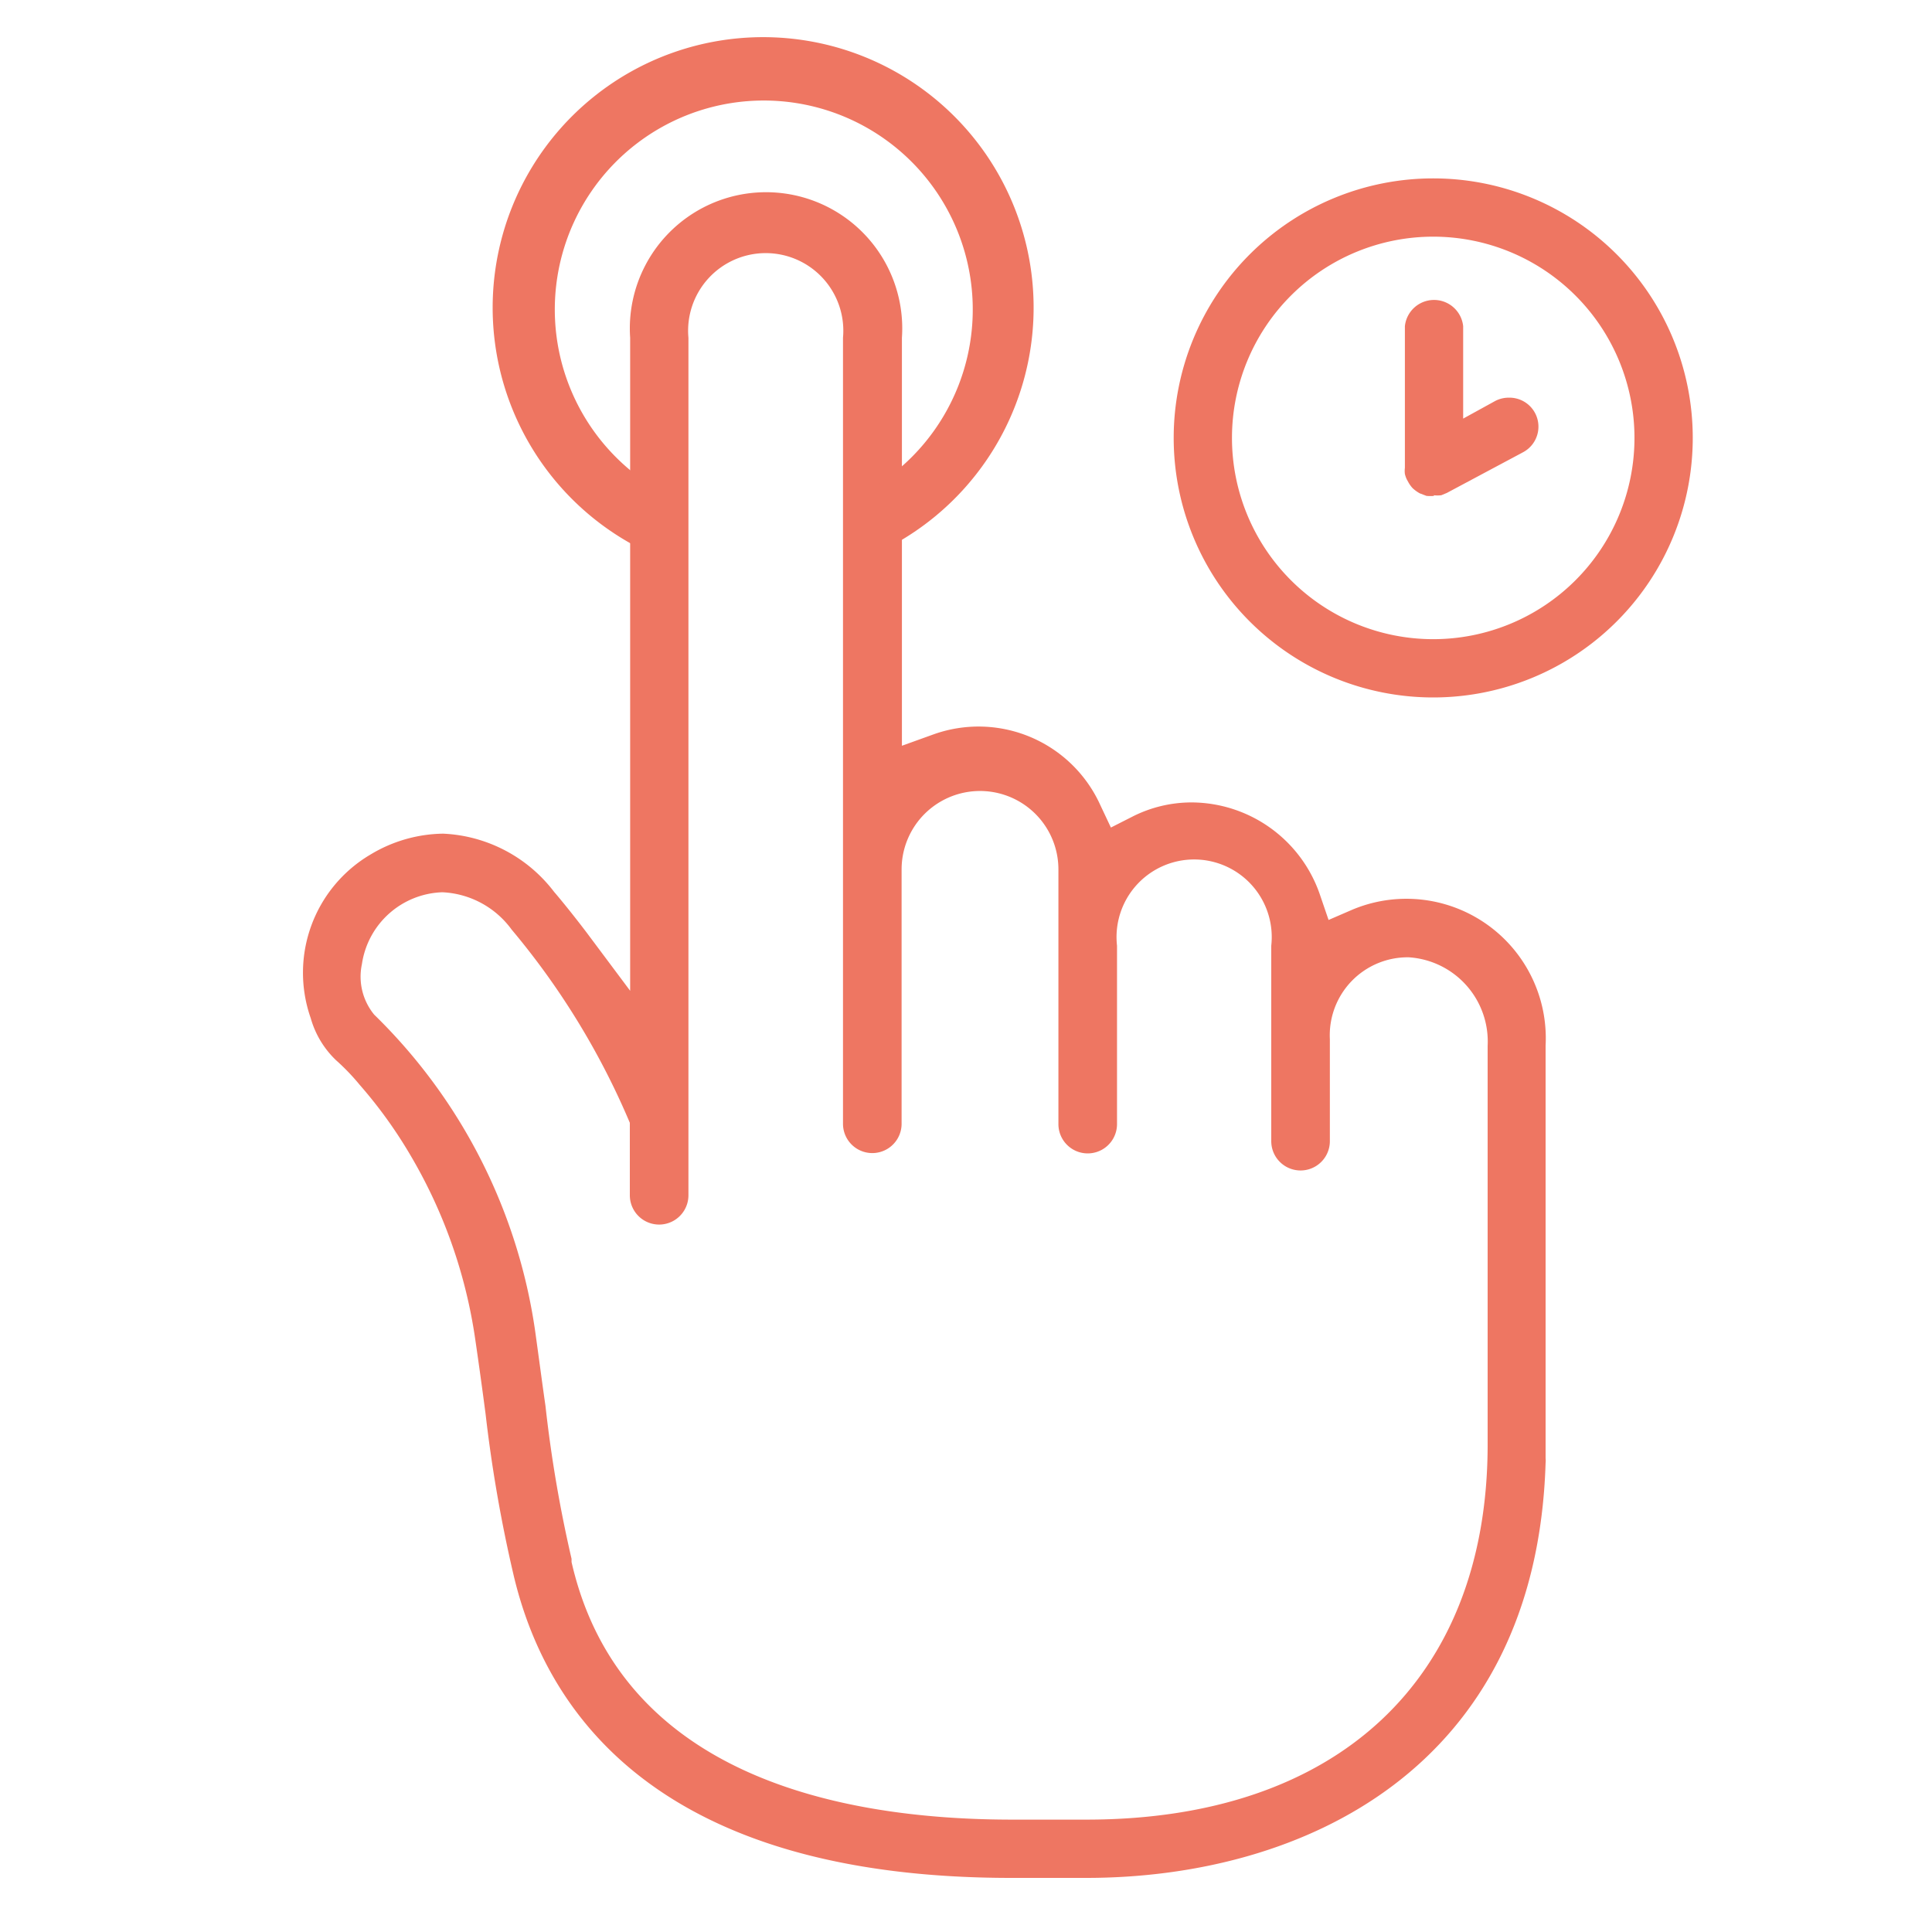 <svg id="Layer_1" data-name="Layer 1" xmlns="http://www.w3.org/2000/svg" viewBox="0 0 60 60"><defs><style>.cls-1{fill:#ee7662;}</style></defs><path class="cls-1" d="M31.41,58.32c-11,0-14.49-5.16-15.48-9.49a43.94,43.94,0,0,1-.85-4.92c-.1-.76-.2-1.49-.32-2.31a15.64,15.64,0,0,0-2-5.7,14.29,14.29,0,0,0-1.59-2.21,6.78,6.78,0,0,0-.73-.76,2.89,2.89,0,0,1-.79-1.31,4.26,4.26,0,0,1,1.87-5.09,4.47,4.47,0,0,1,2.24-.64,4.59,4.59,0,0,1,3.45,1.81c.07.08.46.54,1,1.25l1.36,1.82V10.49a4.23,4.23,0,1,1,8.44,0V23.16l1-.36A4.15,4.15,0,0,1,34.17,25l.33.7.69-.35A4.06,4.06,0,0,1,37,24.92,4.23,4.23,0,0,1,41,27.81l.26.76.74-.32a4.33,4.33,0,0,1,6,4.22l0,12.82a.66.66,0,0,1,0,.14c-.29,9.51-7.56,12.89-14.27,12.89ZM13.74,27.71a2.61,2.61,0,0,0-2.5,2.23,1.86,1.86,0,0,0,.38,1.57,17.12,17.12,0,0,1,5,9.83c.12.86.22,1.63.32,2.32a41,41,0,0,0,.81,4.75l0,.1c1.51,6.61,8.28,8,13.69,8h2.3c7.79,0,12.45-4.35,12.46-11.63l0-12.4a2.62,2.62,0,0,0-2.45-2.75,2.42,2.42,0,0,0-2.45,2.54v3.17a.91.91,0,0,1-1.82,0V29.37a2.41,2.41,0,1,0-4.79,0v5.54a.91.91,0,0,1-1.82,0V27A2.41,2.41,0,1,0,28,27v7.9a.91.91,0,1,1-1.82,0V10.49a2.41,2.41,0,1,0-4.8,0V37.12a.91.91,0,1,1-1.82,0V35l0-.13a23.63,23.63,0,0,0-3.67-6A2.82,2.82,0,0,0,13.74,27.71Z"/><path class="cls-1" d="M44.54,15.4a1.29,1.29,0,0,1-.24,0l-.21-.08a1.12,1.12,0,0,1-.22-.16.92.92,0,0,1-.13-.18l-.05-.09a.88.88,0,0,1-.06-.17.76.76,0,0,1,0-.19V10.13a.91.91,0,0,1,1.81,0V13l1-.55a.91.91,0,0,1,.43-.1.9.9,0,0,1,.42,1.7l-2.36,1.26-.17.07a1,1,0,0,1-.24,0h0Z"/><path class="cls-1" d="M44.51,21.66a8.06,8.06,0,1,1,8.06-8.06A8.06,8.06,0,0,1,44.51,21.66Zm0-14.31a6.25,6.25,0,1,0,6.25,6.25A6.25,6.25,0,0,0,44.51,7.35Z"/><path class="cls-1" d="M27.06,15.14l.06,0a6.49,6.49,0,1,0-6.8,0l.06,0v2.14l-.18-.09a8.4,8.4,0,1,1,7,0l-.18.09Z"/></svg>